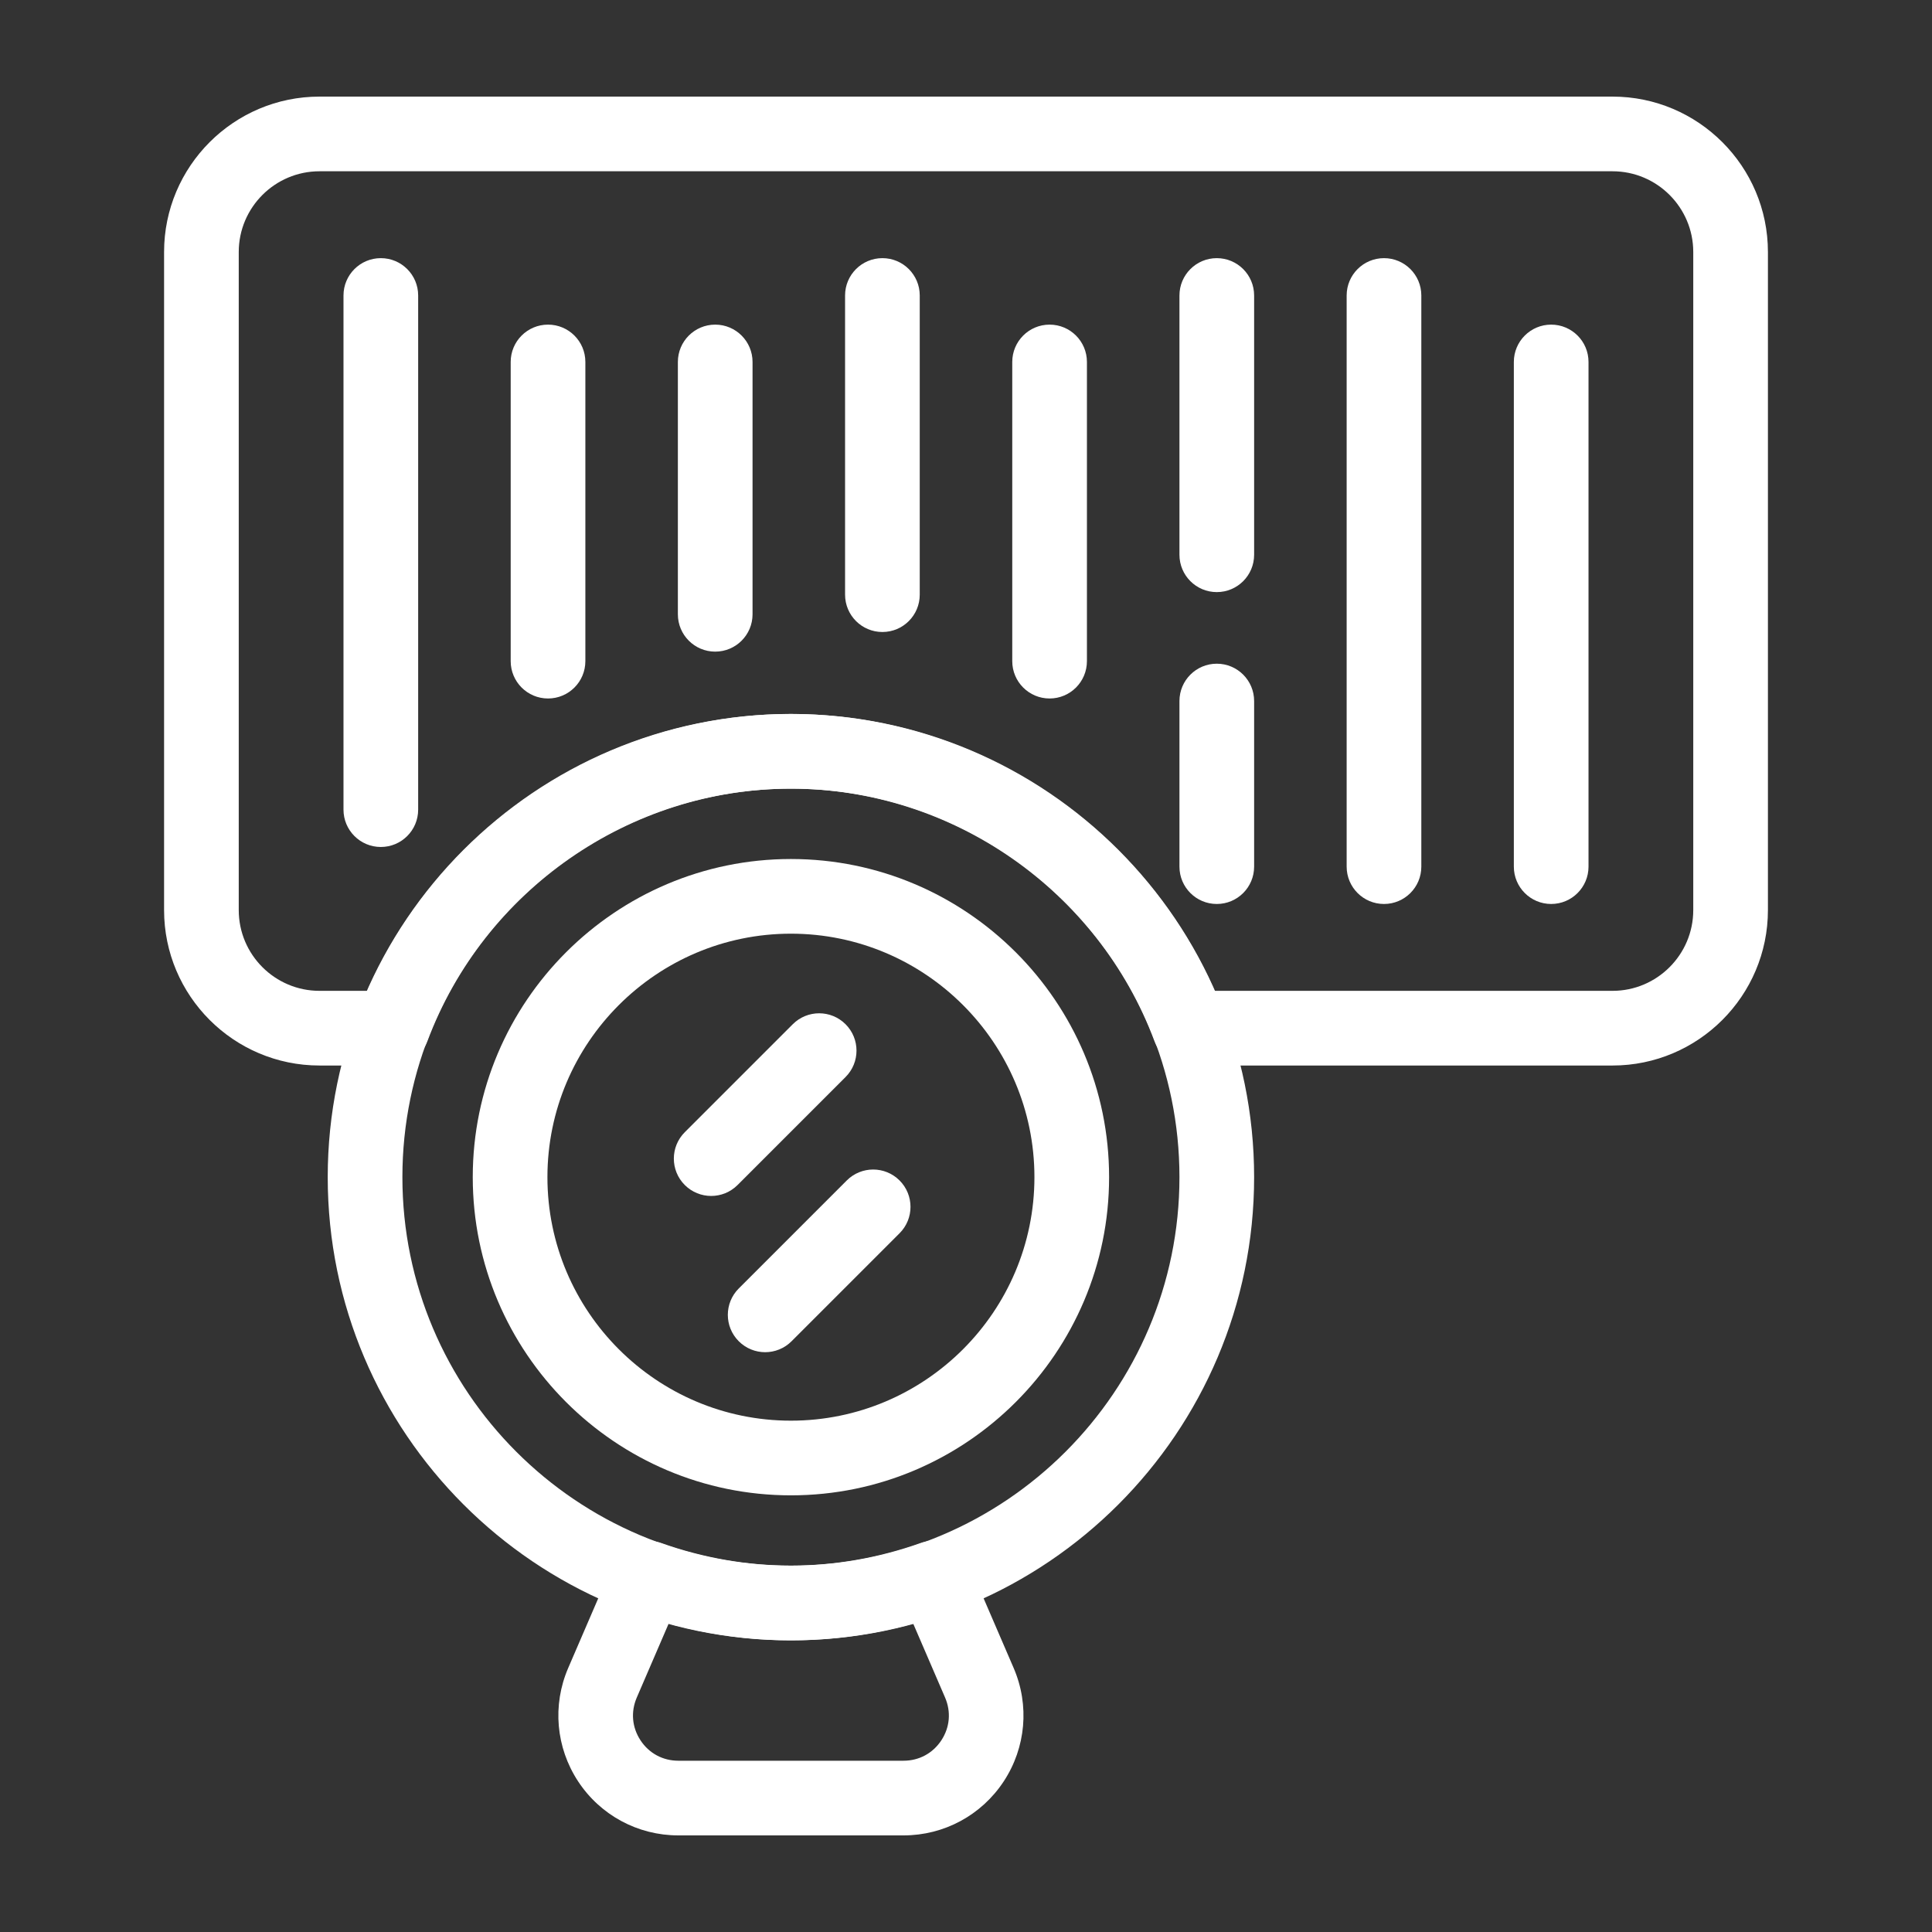 <svg id="Layer_1" enable-background="new 0 0 500 500" viewBox="0 0 500 500" fill="#FFFFFF" xmlns="http://www.w3.org/2000/svg"><rect x="0" y="0" width="500" height="500" fill="#333333" stroke="none"/><g><path d="m98.557 219.198c-5.337 0-9.662-4.325-9.662-9.663v-133.065c0-5.337 4.325-9.662 9.662-9.662 5.338 0 9.663 4.325 9.663 9.662v133.064c0 5.339-4.325 9.664-9.663 9.664z"/><path d="m141.828 180.768c-5.337 0-9.662-4.325-9.662-9.663v-77.429c0-5.338 4.325-9.663 9.662-9.663 5.338 0 9.663 4.325 9.663 9.663v77.429c0 5.338-4.325 9.663-9.663 9.663z"/><path d="m185.096 168.642c-5.338 0-9.663-4.325-9.663-9.663v-65.303c0-5.338 4.325-9.663 9.663-9.663 5.337 0 9.662 4.325 9.662 9.663v65.304c0 5.337-4.325 9.662-9.662 9.662z"/><path d="m228.367 163.562c-5.338 0-9.663-4.325-9.663-9.663v-77.429c0-5.337 4.325-9.662 9.663-9.662 5.337 0 9.662 4.325 9.662 9.662v77.429c0 5.339-4.325 9.663-9.662 9.663z"/><path d="m271.634 180.768c-5.337 0-9.663-4.325-9.663-9.663v-77.429c0-5.338 4.326-9.663 9.663-9.663s9.662 4.325 9.662 9.663v77.429c0 5.338-4.325 9.663-9.662 9.663z"/><path d="m314.905 233.949c-5.338 0-9.663-4.325-9.663-9.663v-42.859c0-5.337 4.325-9.662 9.663-9.662 5.337 0 9.662 4.325 9.662 9.662v42.859c0 5.338-4.325 9.663-9.662 9.663z"/><path d="m314.905 153.236c-5.338 0-9.663-4.325-9.663-9.662v-67.104c0-5.337 4.325-9.662 9.663-9.662 5.337 0 9.662 4.325 9.662 9.662v67.104c0 5.337-4.325 9.662-9.662 9.662z"/><path d="m358.176 233.949c-5.338 0-9.663-4.325-9.663-9.663v-147.816c0-5.337 4.325-9.662 9.663-9.662 5.337 0 9.662 4.325 9.662 9.662v147.816c0 5.338-4.325 9.663-9.662 9.663z"/><path d="m401.443 233.949c-5.337 0-9.662-4.325-9.662-9.663v-130.61c0-5.338 4.325-9.663 9.662-9.663 5.338 0 9.663 4.325 9.663 9.663v130.611c0 5.337-4.325 9.662-9.663 9.662z"/><path d="m204.691 386.993c-45.403 0-82.342-36.94-82.342-82.343s36.939-82.339 82.342-82.339c45.404 0 82.343 36.936 82.343 82.339s-36.939 82.343-82.343 82.343zm0-145.357c-34.746 0-63.017 28.268-63.017 63.014 0 34.747 28.271 63.018 63.017 63.018 34.747 0 63.018-28.271 63.018-63.018 0-34.746-28.271-63.014-63.018-63.014z"/><path d="m184.052 309.51c-2.472 0-4.945-.943-6.832-2.83-3.774-3.772-3.774-9.892 0-13.664l27.946-27.946c3.774-3.774 9.89-3.774 13.664 0 3.774 3.771 3.774 9.892 0 13.663l-27.947 27.947c-1.887 1.887-4.359 2.83-6.831 2.83z"/><path d="m198.024 349.947c-2.472 0-4.945-.944-6.832-2.831-3.774-3.771-3.774-9.892 0-13.663l27.949-27.95c3.775-3.774 9.889-3.774 13.664 0 3.774 3.772 3.774 9.892 0 13.664l-27.95 27.949c-1.888 1.887-4.36 2.831-6.831 2.831z"/><path d="m417.321 275.754h-109.49c-4.029 0-7.636-2.5-9.048-6.278-14.63-39.103-52.443-65.376-94.091-65.376-41.645 0-79.457 26.273-94.09 65.379-1.412 3.775-5.02 6.275-9.049 6.275h-18.87c-22.178 0-40.22-18.042-40.22-40.219v-170.316c0-22.177 18.042-40.219 40.22-40.219h334.637c22.175 0 40.217 18.042 40.217 40.219v170.315c0 22.178-18.042 40.22-40.216 40.22zm-102.995-19.325h102.995c11.519 0 20.892-9.373 20.892-20.894v-170.316c0-11.522-9.373-20.894-20.892-20.894h-334.638c-11.522 0-20.895 9.373-20.895 20.894v170.315c0 11.522 9.374 20.894 20.895 20.894h12.373c19.008-43.126 62.237-71.654 109.635-71.654 47.401.001 90.631 28.529 109.635 71.655z"/><path d="m204.691 424.526c-66.099 0-119.876-53.776-119.876-119.876 0-66.099 53.777-119.876 119.876-119.876 66.1 0 119.876 53.776 119.876 119.876s-53.776 119.876-119.876 119.876zm0-220.426c-55.443 0-100.551 45.107-100.551 100.551s45.107 100.551 100.551 100.551c55.443 0 100.551-45.107 100.551-100.551s-45.107-100.551-100.551-100.551z"/><path d="m233.836 475h-58.29c-10.477 0-20.169-5.224-25.928-13.978-5.755-8.754-6.718-19.725-2.569-29.343l11.663-27.049c1.321-3.064 4.127-5.228 7.423-5.728 1.572-.243 3.434-.126 4.935.409 21.992 7.818 45.249 7.818 67.241 0 1.506-.529 3.111-.683 4.686-.447 3.297.5 6.351 2.702 7.672 5.765l11.663 27.049c4.148 9.619 3.186 20.59-2.57 29.343-5.758 8.755-15.448 13.979-25.926 13.979zm-60.787-54.811-8.253 19.139c-1.589 3.686-1.236 7.719.969 11.071 2.204 3.353 5.771 5.275 9.782 5.275h58.29c4.01 0 7.577-1.922 9.782-5.275 2.205-3.352 2.557-7.385.969-11.071l-8.254-19.139c-20.81 5.763-42.475 5.763-63.285 0z"/></g></svg>